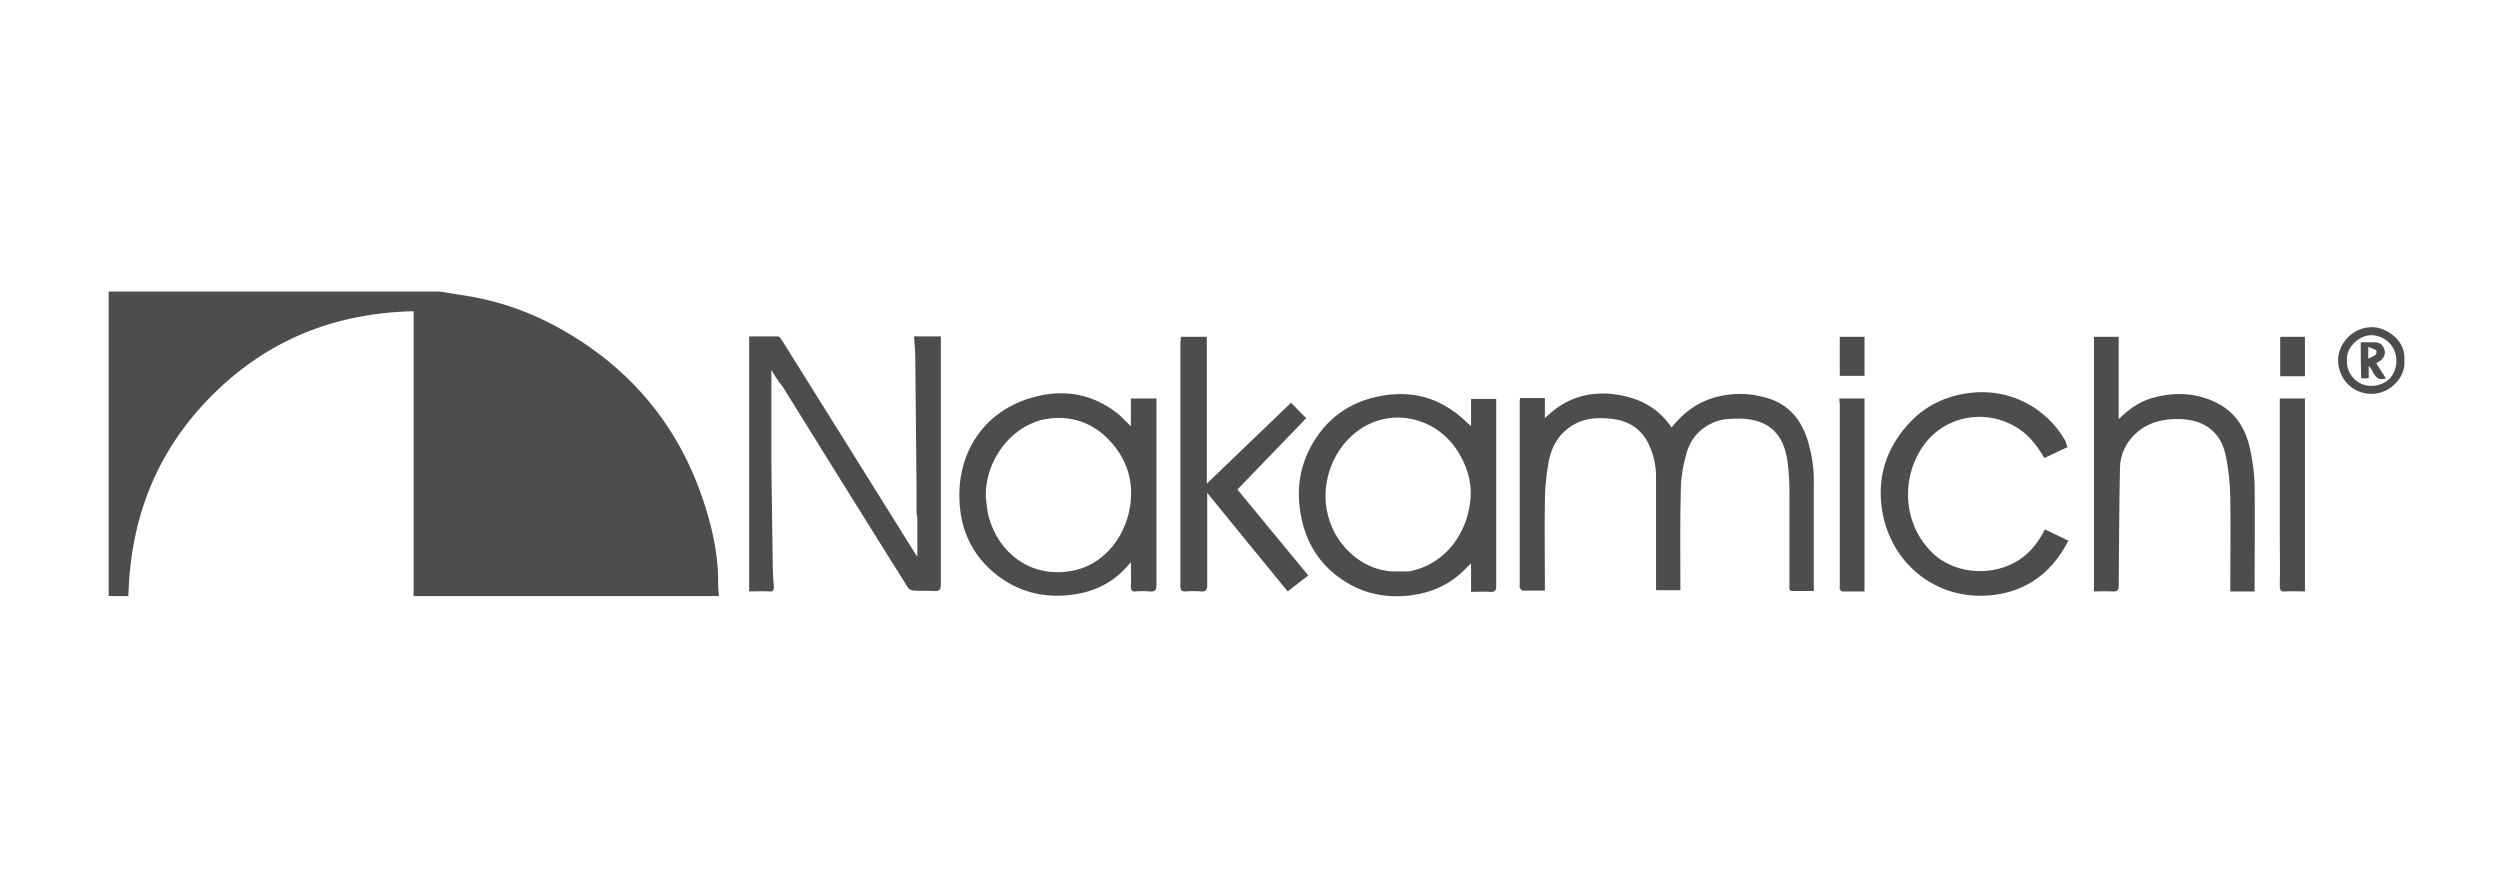 <?xml version="1.0" encoding="UTF-8" standalone="no"?>
<!-- Generator: Adobe Illustrator 19.1.1, SVG Export Plug-In . SVG Version: 6.00 Build 0)  -->

<svg
   xmlns:dc="http://purl.org/dc/elements/1.1/"
   xmlns:cc="http://creativecommons.org/ns#"
   xmlns:rdf="http://www.w3.org/1999/02/22-rdf-syntax-ns#"
   xmlns:svg="http://www.w3.org/2000/svg"
   xmlns="http://www.w3.org/2000/svg"
   xmlns:sodipodi="http://sodipodi.sourceforge.net/DTD/sodipodi-0.dtd"
   xmlns:inkscape="http://www.inkscape.org/namespaces/inkscape"
   version="1.1"
   id="Слой_1"
   x="0px"
   y="0px"
   viewBox="0 0 596 208"
   style="enable-background:new 0 0 596 208;"
   xml:space="preserve"
   sodipodi:docname="NAKAMICHI.svg"
   inkscape:version="0.92.1 r15371"><defs
   id="defs65" /><sodipodi:namedview
   pagecolor="#ffffff"
   bordercolor="#666666"
   borderopacity="1"
   objecttolerance="10"
   gridtolerance="10"
   guidetolerance="10"
   inkscape:pageopacity="0"
   inkscape:pageshadow="2"
   inkscape:window-width="1920"
   inkscape:window-height="1018"
   id="namedview63"
   showgrid="false"
   inkscape:zoom="2"
   inkscape:cx="298"
   inkscape:cy="104"
   inkscape:window-x="-8"
   inkscape:window-y="-8"
   inkscape:window-maximized="1"
   inkscape:current-layer="Слой_1" />
<style
   type="text/css"
   id="style2">
	.st0{fill:#4D4D4D;}
	.st1{fill-rule:evenodd;clip-rule:evenodd;fill:#4D4D4D;}
</style>
<g
   id="g60"
   transform="translate(-3.5,-7.5)">
	<g
   id="g6">
		<path
   class="st0"
   d="m 108.2,77 c 1.7,0.3 3.4,0.5 5.1,0.8 7.7,1.1 14.9,3.4 21.8,7 19.6,10.3 32.1,26.2 37.7,47.5 1.2,4.7 2,9.6 1.9,14.6 0,0.9 0.1,1.7 0.2,2.7 -24.3,0 -48.5,0 -72.8,0 0,-22.6 0,-45.1 0,-67.9 -18.7,0.4 -34.8,6.8 -48,20 -13.2,13.2 -19.5,29.2 -20,47.9 -1.5,0 -3.1,0 -4.7,0 0,-24.2 0,-48.4 0,-72.6 26.3,0 52.6,0 78.8,0 z"
   id="path4"
   inkscape:connector-curvature="0"
   style="fill:#4d4d4d" />
	</g>
	<g
   id="g10">
		<path
   class="st0"
   d="m 402,109.4 c 2.7,-3.4 6,-5.9 10.1,-7.1 4.1,-1.2 8.3,-1.2 12.4,0 5.5,1.5 8.6,5.4 10.1,10.7 0.9,3.2 1.4,6.4 1.3,9.7 0,8 0,16 0,24.1 0,0.5 0,1 0,1.6 -1.7,0 -3.4,0 -5.1,0 -0.9,0 -0.7,-0.8 -0.7,-1.3 0,-7.2 0,-14.4 0,-21.6 0,-2.8 -0.1,-5.6 -0.5,-8.3 -0.9,-5.8 -4,-9.7 -11.1,-9.9 -2.2,0 -4.4,0 -6.5,0.9 -3.4,1.5 -5.6,4.1 -6.5,7.6 -0.8,2.8 -1.3,5.8 -1.3,8.7 -0.2,7.4 -0.1,14.8 -0.1,22.2 0,0.5 0,1 0,1.5 -1.9,0 -3.7,0 -5.8,0 0,-0.5 0,-1 0,-1.5 0,-8.5 0,-17.1 0,-25.6 0,-2.7 -0.6,-5.3 -1.8,-7.8 -1.7,-3.5 -4.6,-5.4 -8.4,-5.9 -3.7,-0.5 -7.4,-0.3 -10.6,2.1 -3,2.2 -4.4,5.3 -4.9,8.7 -0.5,2.9 -0.8,5.9 -0.8,8.9 -0.1,6.5 0,13.1 0,19.6 0,0.5 0,0.9 0,1.6 -1.8,0 -3.6,0 -5.3,0 -0.3,0 -0.5,-0.4 -0.7,-0.7 -0.1,-0.1 0,-0.3 0,-0.5 0,-14.6 0,-29.2 0,-43.8 0,-0.3 0,-0.5 0.1,-0.9 2,0 3.9,0 5.9,0 0,1.5 0,3 0,4.8 4.5,-4.5 9.7,-6.3 15.7,-5.8 5.9,0.6 11,2.8 14.5,8 z"
   id="path8"
   inkscape:connector-curvature="0"
   style="fill:#4d4d4d" />
	</g>
	<g
   id="g14">
		<path
   class="st0"
   d="m 187.4,95.7 c 0,2.8 0,5.6 0,8.4 0,4.8 0,9.6 0,14.5 0.1,7.4 0.2,14.9 0.3,22.3 0,2.2 0.1,4.4 0.3,6.5 0,0.9 -0.3,1.2 -1.1,1.1 -1.6,-0.1 -3.2,0 -4.8,0 0,-20.2 0,-40.4 0,-60.8 2.3,0 4.6,0 6.9,0 0.3,0 0.7,0.6 0.9,0.9 5,8 10,16 15,24 5.6,9 11.2,17.9 16.8,26.9 0.1,0.2 0.2,0.3 0.5,0.7 0,-3.1 0,-6.1 0,-9 0,-0.5 -0.2,-0.9 -0.2,-1.4 0,-2.2 0,-4.4 0,-6.6 -0.1,-10.2 -0.2,-20.3 -0.3,-30.5 0,-1.6 -0.2,-3.3 -0.3,-5 2.2,0 4.2,0 6.4,0 0,0.4 0,0.8 0,1.2 0,19.3 0,38.6 0,57.9 0,1.2 -0.3,1.7 -1.6,1.6 -1.6,-0.1 -3.2,0 -4.9,-0.1 -0.5,0 -1.2,-0.4 -1.4,-0.8 -10,-15.9 -19.9,-31.9 -29.8,-47.8 -1,-1.2 -1.9,-2.6 -2.7,-4 z"
   id="path12"
   inkscape:connector-curvature="0"
   style="fill:#4d4d4d" />
	</g>
	<g
   id="g18">
		<path
   class="st0"
   d="m 354.2,109.1 c 0,-2.1 0,-4.3 0,-6.5 2,0 3.9,0 6,0 0,0.5 0,1.1 0,1.6 0,14.3 0,28.6 0,42.9 0,1.3 -0.4,1.6 -1.6,1.5 -1.4,-0.1 -2.9,0 -4.4,0 0,-2.3 0,-4.4 0,-6.8 -1,1 -1.9,1.9 -2.8,2.7 -3.3,2.8 -7,4.3 -11.3,4.9 -6,0.8 -11.6,-0.3 -16.6,-3.7 -5.5,-3.7 -8.7,-8.9 -9.9,-15.5 -1.3,-7.2 0.2,-13.7 4.5,-19.5 3.9,-5.2 9.3,-8.1 15.8,-9 5.8,-0.8 11.1,0.3 15.9,3.7 1.6,1 2.9,2.4 4.4,3.7 z m -17.3,34.6 c 0.9,0 1.8,0.1 2.6,0 8.9,-1.7 14.1,-9.6 14.6,-17.7 0.2,-3.7 -0.8,-7.1 -2.7,-10.3 -4.8,-8.3 -15.1,-11.1 -23,-6.3 -6.9,4.2 -10.4,13.2 -8.3,21 1.9,7.7 9.1,13.8 16.8,13.3 z"
   id="path16"
   inkscape:connector-curvature="0"
   style="fill:#4d4d4d" />
	</g>
	<g
   id="g22">
		<path
   class="st0"
   d="m 273.1,109.1 c 0,-2.3 0,-4.4 0,-6.6 2,0 3.9,0 6.1,0 0,0.4 0,0.9 0,1.4 0,14.3 0,28.7 0,43 0,1.3 -0.3,1.7 -1.6,1.6 -1.1,-0.1 -2.2,-0.1 -3.3,0 -0.9,0.1 -1.2,-0.2 -1.2,-1.2 0.1,-1.8 0,-3.6 0,-5.8 -3.4,4.3 -7.7,6.7 -12.8,7.6 -6.9,1.2 -13.4,-0.1 -19,-4.4 -5.2,-4 -8.2,-9.4 -8.9,-15.8 -1.4,-12.1 4.8,-23.6 18.2,-26.9 6.9,-1.7 13.4,-0.5 19.1,3.9 1.2,0.9 2.2,2.1 3.4,3.2 z m -34.6,16.7 c 0.2,1.6 0.3,3.3 0.7,4.9 2.4,8.7 9.9,14.4 19.2,13 8.8,-1.3 14.1,-9.2 14.7,-17.1 0.4,-4.9 -1.1,-9.4 -4.3,-13.2 -4.3,-5.2 -10.4,-7.3 -16.9,-5.8 -7.5,1.8 -13.5,9.7 -13.4,18.2 z"
   id="path20"
   inkscape:connector-curvature="0"
   style="fill:#4d4d4d" />
	</g>
	<g
   id="g26">
		<path
   class="st0"
   d="m 541,148.5 c -2,0 -3.8,0 -5.8,0 0,-0.5 0,-0.9 0,-1.4 0,-7.1 0.1,-14.1 0,-21.2 -0.1,-3.3 -0.4,-6.6 -1.1,-9.8 -1.1,-5.4 -4.8,-8.5 -10.9,-8.7 -3.9,-0.1 -7.5,0.7 -10.5,3.4 -2.4,2.2 -3.7,5 -3.8,8.2 -0.2,9.3 -0.2,18.6 -0.3,28 0,1.2 -0.3,1.6 -1.5,1.5 -1.4,-0.1 -2.9,0 -4.4,0 0,-20.3 0,-40.4 0,-60.7 1.9,0 3.9,0 5.9,0 0,6.5 0,12.9 0,19.6 2.4,-2.3 4.8,-4.1 7.9,-5 5.7,-1.6 11.2,-1.3 16.3,1.6 4,2.3 6.1,6 7.1,10.4 0.6,2.8 1,5.6 1.1,8.5 0.1,8 0,16 0,24.1 0,0.4 0,0.9 0,1.5 z"
   id="path24"
   inkscape:connector-curvature="0"
   style="fill:#4d4d4d" />
	</g>
	<g
   id="g30">
		<path
   class="st0"
   d="m 285,87.8 c 2.2,0 4.1,0 6.2,0 0,11.7 0,23.5 0,35 6.7,-6.4 13.4,-12.9 20.1,-19.3 1.1,1.2 2.3,2.4 3.6,3.7 -5.4,5.6 -10.9,11.3 -16.4,17 5.6,6.8 11.2,13.6 16.9,20.5 -1.7,1.3 -3.3,2.5 -4.9,3.8 -6.4,-7.8 -12.7,-15.5 -19.2,-23.5 0,0.7 0,1.1 0,1.5 0,6.8 0,13.7 0,20.5 0,1.1 -0.3,1.6 -1.5,1.5 -1.2,-0.1 -2.5,-0.1 -3.7,0 -0.9,0 -1.2,-0.3 -1.2,-1.2 0,-4.4 0,-8.9 0,-13.3 0,-14.9 0,-29.9 0,-44.8 0.1,-0.4 0.1,-0.9 0.1,-1.4 z"
   id="path28"
   inkscape:connector-curvature="0"
   style="fill:#4d4d4d" />
	</g>
	<g
   id="g34">
		<path
   class="st0"
   d="m 496.4,114.1 c -1.9,0.9 -3.7,1.7 -5.5,2.6 -1.5,-2.5 -3.1,-4.7 -5.3,-6.4 -7.6,-5.7 -18.8,-4.3 -24.2,4.4 -4.9,7.9 -3.8,18.3 2.8,24.6 5.7,5.6 16,5.8 22.1,0.6 2,-1.7 3.5,-3.8 4.7,-6.2 1.9,0.9 3.7,1.8 5.6,2.7 -3.6,7 -9,11.5 -16.8,12.8 -13.8,2.2 -24.9,-6.7 -27.4,-18.9 -1.7,-8.5 0.6,-16.1 6.7,-22.4 3.7,-3.8 8.4,-6 13.8,-6.7 9.6,-1.3 18.6,3.5 23.1,11.6 0.1,0.6 0.2,0.9 0.4,1.3 z"
   id="path32"
   inkscape:connector-curvature="0"
   style="fill:#4d4d4d" />
	</g>
	<g
   id="g38">
		<path
   class="st0"
   d="m 442,102.5 c 2.1,0 4,0 6,0 0,15.3 0,30.5 0,46 -1.8,0 -3.6,0 -5.3,0 -0.2,0 -0.5,-0.4 -0.6,-0.6 -0.1,-0.2 0,-0.4 0,-0.6 0,-14.6 0,-29.1 0,-43.7 -0.1,-0.4 -0.1,-0.7 -0.1,-1.1 z"
   id="path36"
   inkscape:connector-curvature="0"
   style="fill:#4d4d4d" />
	</g>
	<g
   id="g42">
		<path
   class="st0"
   d="m 553,148.5 c -1.6,0 -3.1,-0.1 -4.6,0 -1.1,0.1 -1.4,-0.2 -1.4,-1.4 0.1,-4 0,-8.1 0,-12.1 0,-10.3 0,-20.7 0,-31 0,-0.5 0,-0.9 0,-1.5 2,0 3.9,0 6,0 0,15.3 0,30.6 0,46 z"
   id="path40"
   inkscape:connector-curvature="0"
   style="fill:#4d4d4d" />
	</g>
	<g
   id="g46">
		<path
   class="st0"
   d="m 576.7,93.4 c 0.4,4 -3.4,8 -7.8,8 -4.8,0 -7.9,-3.8 -8,-7.9 -0.1,-3.8 3.3,-8.2 8.5,-8 3.4,0.3 7.7,3.3 7.3,7.9 z m -13.7,0 c -0.2,3.2 2.5,6.2 5.9,6.1 3.5,-0.1 5.9,-2.5 5.9,-6 0,-3.5 -2.7,-6 -6,-6.1 -2.7,0 -6,2.7 -5.8,6 z"
   id="path44"
   inkscape:connector-curvature="0"
   style="fill:#4d4d4d" />
	</g>
	<g
   id="g50">
		<path
   class="st0"
   d="m 442.1,87.8 c 2,0 3.9,0 5.9,0 0,3.1 0,6.2 0,9.3 -1.9,0 -3.9,0 -5.9,0 0,-3.1 0,-6.1 0,-9.3 z"
   id="path48"
   inkscape:connector-curvature="0"
   style="fill:#4d4d4d" />
	</g>
	<g
   id="g54">
		<path
   class="st0"
   d="m 547.1,87.8 c 2,0 3.9,0 5.9,0 0,3.1 0,6.2 0,9.4 -2,0 -3.9,0 -5.9,0 0,-3.1 0,-6.2 0,-9.4 z"
   id="path52"
   inkscape:connector-curvature="0"
   style="fill:#4d4d4d" />
	</g>
	<g
   id="g58">
		<path
   class="st0"
   d="m 566.3,89.1 c 1.2,0 2.2,0 3.3,0 1.1,0 1.9,0.5 2.3,1.6 0.4,1.1 0,2 -0.9,2.8 -0.3,0.2 -0.6,0.3 -1,0.6 0.8,1.2 1.5,2.4 2.3,3.6 -2.7,0.9 -2.8,-1.7 -4.1,-3 0,1.1 0,2 0,3 -0.7,0 -1.2,0 -1.8,0 -0.1,-2.9 -0.1,-5.7 -0.1,-8.6 z m 1.8,3.9 c 0.8,-0.4 1.4,-0.6 1.8,-1 0.2,-0.2 0.2,-0.9 0.1,-1 -0.5,-0.3 -1.2,-0.5 -1.9,-0.8 0,1 0,1.7 0,2.8 z"
   id="path56"
   inkscape:connector-curvature="0"
   style="fill:#4d4d4d" />
	</g>
</g>
</svg>